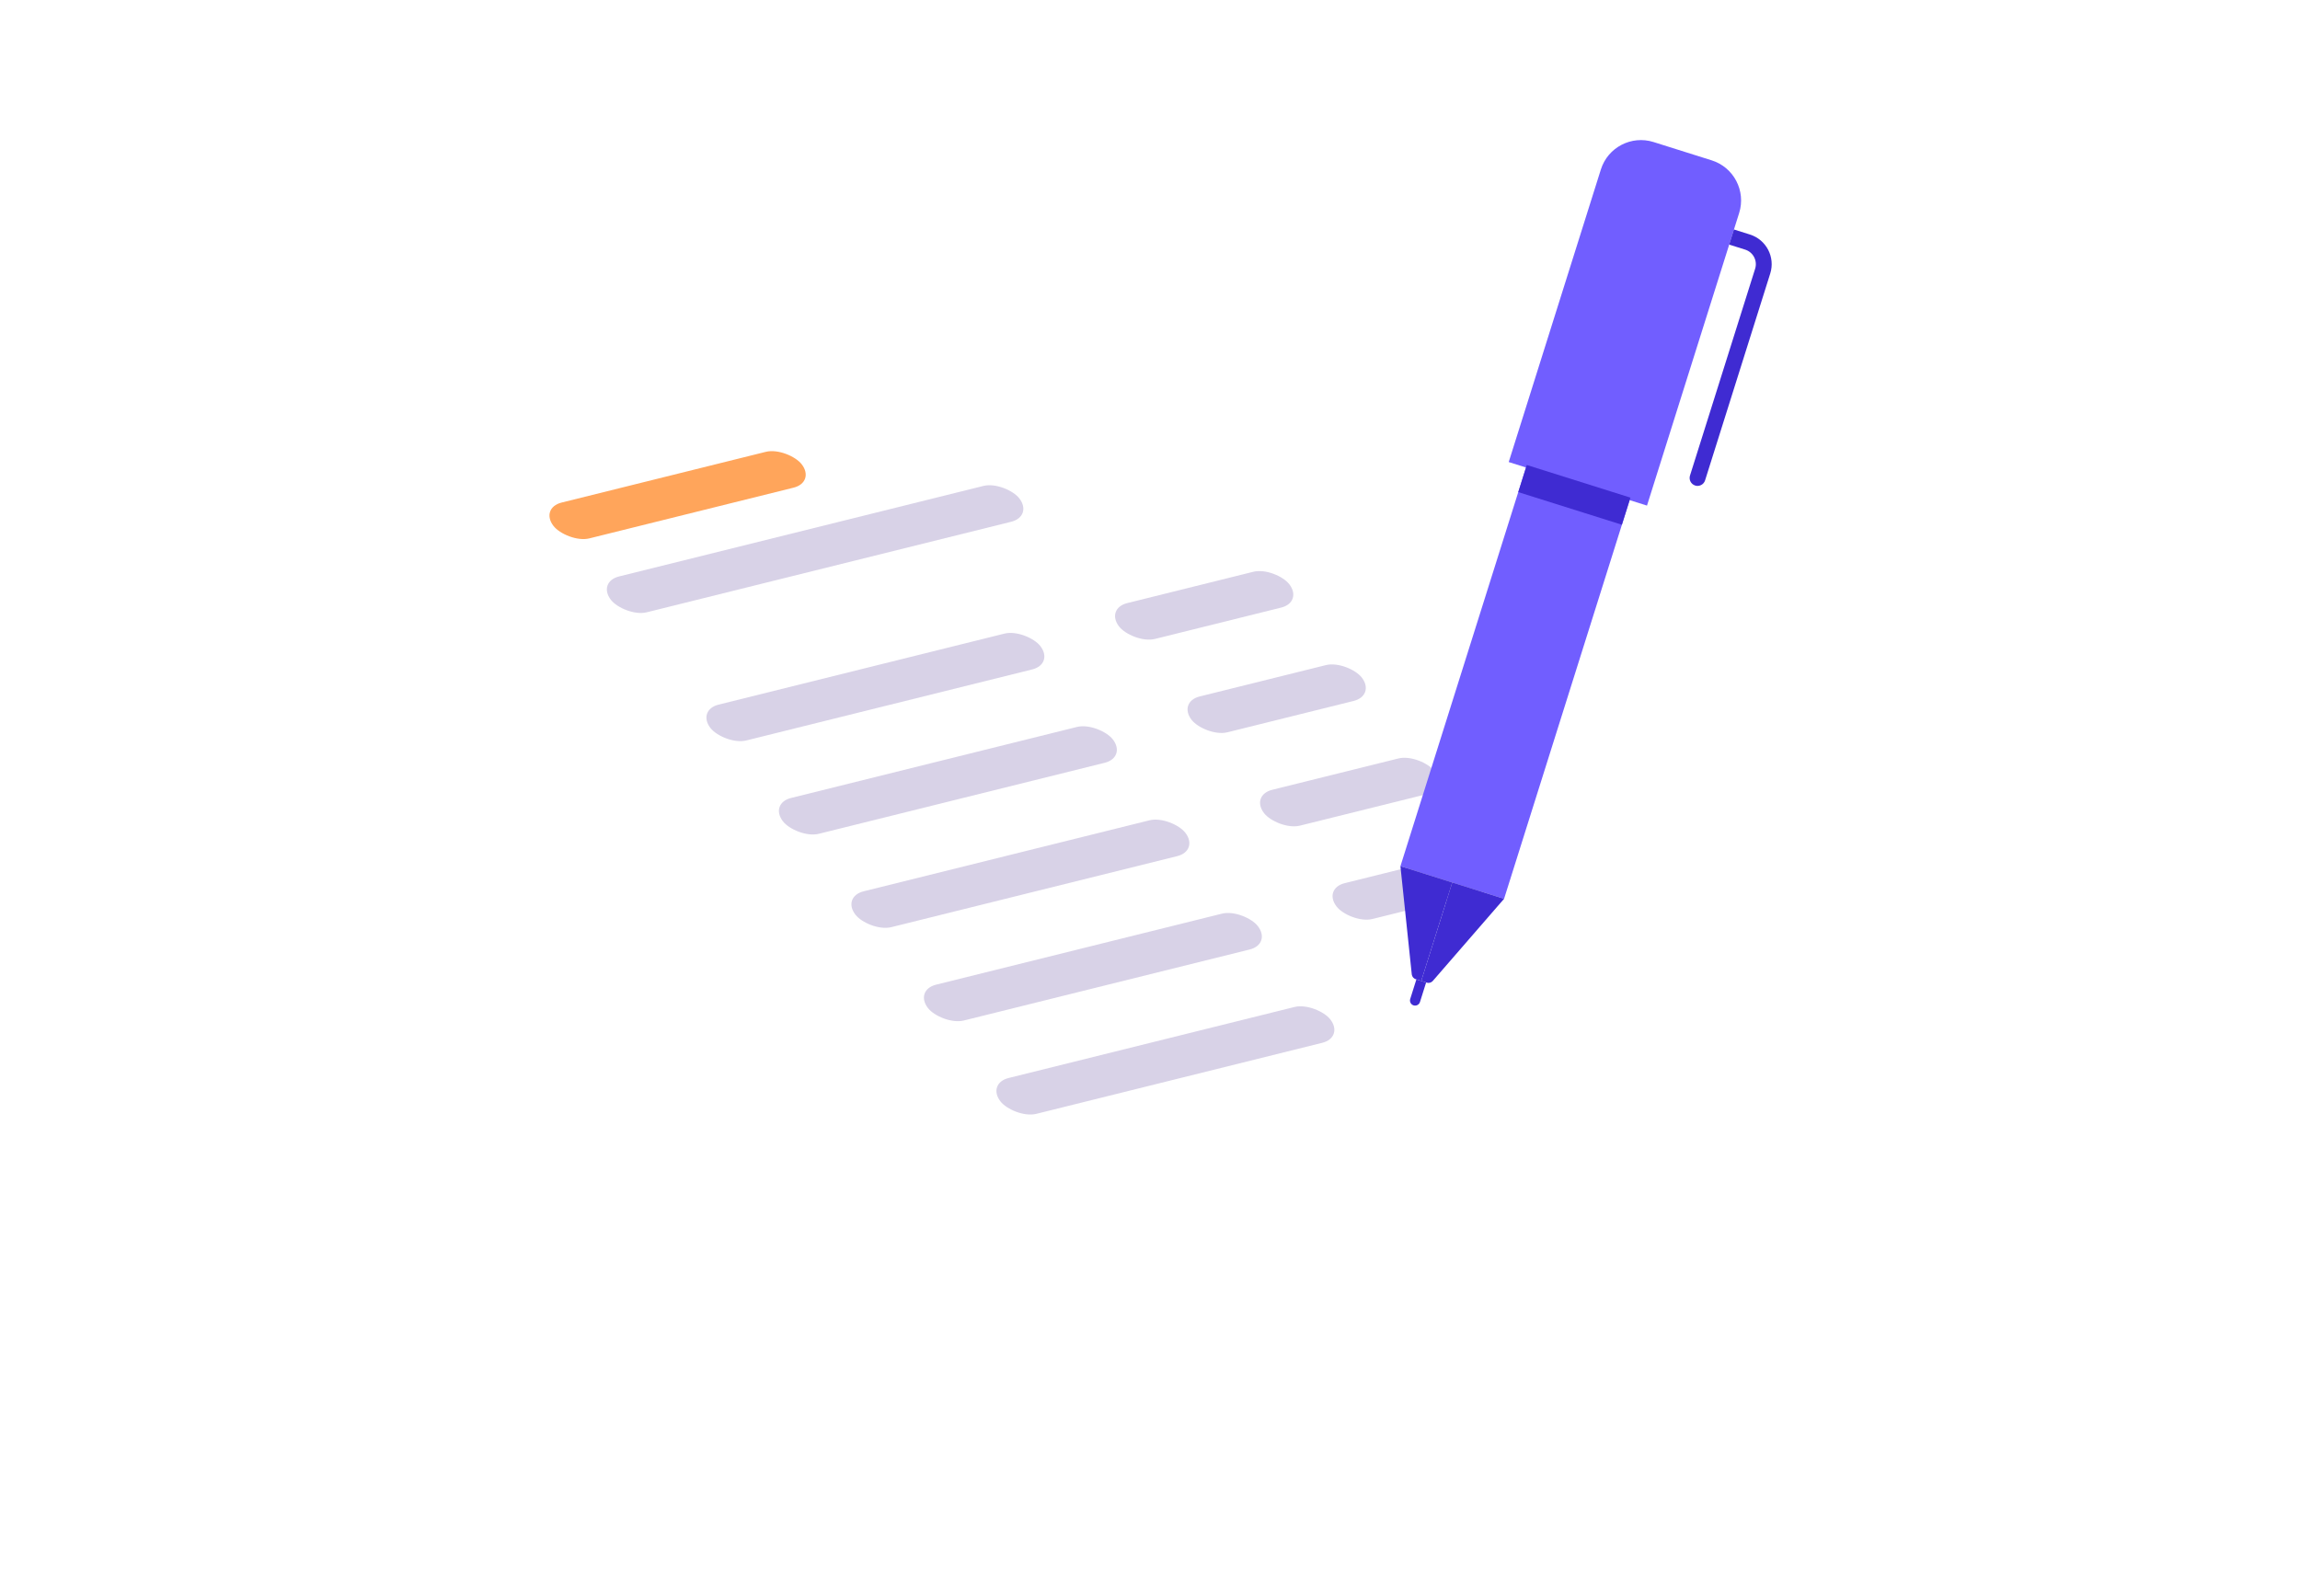 <svg width="376" height="261" viewBox="0 0 376 261" fill="none" xmlns="http://www.w3.org/2000/svg">
<g filter="url(#filter0_d_7185_81904)">
<rect width="126.335" height="169.719" rx="6.604" transform="matrix(0.97 -0.241 0.613 0.79 57.506 99.033)" fill="white"/>
</g>
<rect width="41.831" height="7.413" rx="3.707" transform="matrix(0.97 -0.241 0.613 0.79 84.731 112.611)" fill="#FFAC54"/>
<rect width="68.834" height="7.413" rx="3.707" transform="matrix(0.97 -0.241 0.613 0.79 94.114 124.693)" fill="#D8D2E7"/>
<rect width="55.597" height="7.413" rx="3.707" transform="matrix(0.97 -0.241 0.613 0.79 110.388 145.648)" fill="#D8D2E7"/>
<rect width="55.597" height="7.413" rx="3.707" transform="matrix(0.97 -0.241 0.613 0.79 122.241 160.91)" fill="#D8D2E7"/>
<rect width="55.597" height="7.413" rx="3.707" transform="matrix(0.97 -0.241 0.613 0.79 134.093 176.174)" fill="#D8D2E7"/>
<rect width="55.597" height="7.413" rx="3.707" transform="matrix(0.97 -0.241 0.613 0.79 145.946 191.436)" fill="#D8D2E7"/>
<rect width="55.597" height="7.413" rx="3.707" transform="matrix(0.97 -0.241 0.613 0.79 157.798 206.697)" fill="#D8D2E7"/>
<rect width="28.684" height="7.413" rx="3.707" transform="matrix(0.97 -0.241 0.613 0.79 177.191 129.051)" fill="#D8D2E7"/>
<rect width="28.684" height="7.413" rx="3.707" transform="matrix(0.97 -0.241 0.613 0.79 189.044 144.314)" fill="#D8D2E7"/>
<rect width="28.684" height="7.413" rx="3.707" transform="matrix(0.97 -0.241 0.613 0.79 200.896 159.576)" fill="#D8D2E7"/>
<rect width="28.684" height="7.413" rx="3.707" transform="matrix(0.97 -0.241 0.613 0.79 212.749 174.838)" fill="#D8D2E7"/>
<rect width="28.684" height="7.413" rx="3.707" transform="matrix(0.97 -0.241 0.613 0.79 224.602 190.102)" fill="#D8D2E7"/>
<g filter="url(#filter1_d_7185_81904)">
<rect width="126.335" height="169.719" rx="6.604" transform="matrix(0.97 -0.241 0.613 0.79 59.247 84.262)" fill="white"/>
</g>
<rect width="41.831" height="7.413" rx="3.707" transform="matrix(0.97 -0.241 0.613 0.79 86.472 97.84)" fill="#FFAC54"/>
<rect width="68.834" height="7.413" rx="3.707" transform="matrix(0.97 -0.241 0.613 0.79 95.856 109.922)" fill="#D8D2E7"/>
<rect width="55.597" height="7.413" rx="3.707" transform="matrix(0.97 -0.241 0.613 0.79 112.13 130.879)" fill="#D8D2E7"/>
<rect width="55.597" height="7.413" rx="3.707" transform="matrix(0.97 -0.241 0.613 0.79 123.982 146.139)" fill="#D8D2E7"/>
<rect width="55.597" height="7.413" rx="3.707" transform="matrix(0.97 -0.241 0.613 0.79 135.835 161.402)" fill="#D8D2E7"/>
<rect width="55.597" height="7.413" rx="3.707" transform="matrix(0.97 -0.241 0.613 0.79 147.688 176.664)" fill="#D8D2E7"/>
<rect width="55.597" height="7.413" rx="3.707" transform="matrix(0.97 -0.241 0.613 0.79 159.54 191.926)" fill="#D8D2E7"/>
<rect width="28.684" height="7.413" rx="3.707" transform="matrix(0.97 -0.241 0.613 0.79 178.933 114.279)" fill="#D8D2E7"/>
<rect width="28.684" height="7.413" rx="3.707" transform="matrix(0.97 -0.241 0.613 0.79 190.786 129.543)" fill="#D8D2E7"/>
<rect width="28.684" height="7.413" rx="3.707" transform="matrix(0.97 -0.241 0.613 0.79 202.638 144.805)" fill="#D8D2E7"/>
<rect width="28.684" height="7.413" rx="3.707" transform="matrix(0.97 -0.241 0.613 0.79 214.491 160.066)" fill="#D8D2E7"/>
<rect width="28.684" height="7.413" rx="3.707" transform="matrix(0.97 -0.241 0.613 0.79 226.343 175.33)" fill="#D8D2E7"/>
<g filter="url(#filter2_d_7185_81904)">
<rect width="126.335" height="169.719" rx="6.604" transform="matrix(0.97 -0.241 0.613 0.79 60.987 69.486)" fill="white"/>
</g>
<rect width="41.831" height="7.413" rx="3.707" transform="matrix(0.97 -0.241 0.613 0.79 88.212 83.062)" fill="#FFA55B"/>
<rect width="68.834" height="7.413" rx="3.707" transform="matrix(0.97 -0.241 0.613 0.79 97.596 95.144)" fill="#D8D2E7"/>
<rect width="55.597" height="7.413" rx="3.707" transform="matrix(0.97 -0.241 0.613 0.79 113.87 116.1)" fill="#D8D2E7"/>
<rect width="55.597" height="7.413" rx="3.707" transform="matrix(0.97 -0.241 0.613 0.79 125.723 131.361)" fill="#D8D2E7"/>
<rect width="55.597" height="7.413" rx="3.707" transform="matrix(0.97 -0.241 0.613 0.79 137.575 146.625)" fill="#D8D2E7"/>
<rect width="55.597" height="7.413" rx="3.707" transform="matrix(0.97 -0.241 0.613 0.79 149.428 161.887)" fill="#D8D2E7"/>
<rect width="55.597" height="7.413" rx="3.707" transform="matrix(0.97 -0.241 0.613 0.79 161.28 177.148)" fill="#D8D2E7"/>
<rect width="28.684" height="7.413" rx="3.707" transform="matrix(0.97 -0.241 0.613 0.79 180.673 99.502)" fill="#D8D2E7"/>
<rect width="28.684" height="7.413" rx="3.707" transform="matrix(0.97 -0.241 0.613 0.79 192.526 114.764)" fill="#D8D2E7"/>
<rect width="28.684" height="7.413" rx="3.707" transform="matrix(0.97 -0.241 0.613 0.79 204.378 130.027)" fill="#D8D2E7"/>
<rect width="28.684" height="7.413" rx="3.707" transform="matrix(0.97 -0.241 0.613 0.79 216.231 145.289)" fill="#D8D2E7"/>
<g clip-path="url(#clip0_7185_81904)">
<path d="M270.315 23.221L279.824 26.216C283.436 27.354 285.451 31.212 284.314 34.824L269.247 82.663L246.643 75.544L261.709 27.705C262.847 24.093 266.703 22.084 270.315 23.221Z" fill="#715EFF"/>
<path d="M264.149 34.893L278.189 39.315C278.992 39.568 279.436 40.42 279.183 41.223L245.882 146.958L228.94 141.622L262.243 35.881C262.496 35.078 263.348 34.634 264.151 34.887L264.149 34.893Z" fill="#715EFF"/>
<path d="M277.122 79.38C276.442 79.166 276.062 78.436 276.276 77.756L286.926 43.94C287.338 42.631 286.613 41.228 285.298 40.814L282.68 39.989L283.458 37.52L286.075 38.344C288.749 39.186 290.24 42.038 289.396 44.717L278.743 78.54C278.529 79.22 277.799 79.6 277.12 79.386L277.122 79.38Z" fill="#3F2BD2"/>
<path d="M237.411 144.285L232.342 160.382L231.446 160.1C231.101 159.991 230.854 159.696 230.797 159.339L228.94 141.617L237.411 144.285Z" fill="#3F2BD2"/>
<path d="M245.883 146.951L234.206 160.41C233.96 160.672 233.583 160.771 233.237 160.662L232.342 160.38L237.412 144.283L245.883 146.951Z" fill="#3F2BD2"/>
<path d="M266.54 81.361L249.597 76.025L248.201 80.459L265.143 85.794L266.54 81.361Z" fill="#3F2BD2"/>
<path d="M231.547 160.131L233.14 160.633L232.133 163.831C231.994 164.269 231.524 164.515 231.085 164.377C230.647 164.238 230.402 163.768 230.54 163.329L231.547 160.131Z" fill="#3F2BD2"/>
</g>
<defs>
<filter id="filter0_d_7185_81904" x="41.792" y="54.393" width="258.135" height="198.983" filterUnits="userSpaceOnUse" color-interpolation-filters="sRGB">
<feFlood flood-opacity="0" result="BackgroundImageFix"/>
<feColorMatrix in="SourceAlpha" type="matrix" values="0 0 0 0 0 0 0 0 0 0 0 0 0 0 0 0 0 0 127 0" result="hardAlpha"/>
<feOffset dy="3.06"/>
<feGaussianBlur stdDeviation="9.296"/>
<feComposite in2="hardAlpha" operator="out"/>
<feColorMatrix type="matrix" values="0 0 0 0 0.857 0 0 0 0 0.868 0 0 0 0 0.899 0 0 0 1 0"/>
<feBlend mode="normal" in2="BackgroundImageFix" result="effect1_dropShadow_7185_81904"/>
<feBlend mode="normal" in="SourceGraphic" in2="effect1_dropShadow_7185_81904" result="shape"/>
</filter>
<filter id="filter1_d_7185_81904" x="43.533" y="39.621" width="258.135" height="198.983" filterUnits="userSpaceOnUse" color-interpolation-filters="sRGB">
<feFlood flood-opacity="0" result="BackgroundImageFix"/>
<feColorMatrix in="SourceAlpha" type="matrix" values="0 0 0 0 0 0 0 0 0 0 0 0 0 0 0 0 0 0 127 0" result="hardAlpha"/>
<feOffset dy="3.06"/>
<feGaussianBlur stdDeviation="9.296"/>
<feComposite in2="hardAlpha" operator="out"/>
<feColorMatrix type="matrix" values="0 0 0 0 0.857 0 0 0 0 0.868 0 0 0 0 0.899 0 0 0 1 0"/>
<feBlend mode="normal" in2="BackgroundImageFix" result="effect1_dropShadow_7185_81904"/>
<feBlend mode="normal" in="SourceGraphic" in2="effect1_dropShadow_7185_81904" result="shape"/>
</filter>
<filter id="filter2_d_7185_81904" x="45.273" y="24.846" width="258.135" height="198.983" filterUnits="userSpaceOnUse" color-interpolation-filters="sRGB">
<feFlood flood-opacity="0" result="BackgroundImageFix"/>
<feColorMatrix in="SourceAlpha" type="matrix" values="0 0 0 0 0 0 0 0 0 0 0 0 0 0 0 0 0 0 127 0" result="hardAlpha"/>
<feOffset dy="3.06"/>
<feGaussianBlur stdDeviation="9.296"/>
<feComposite in2="hardAlpha" operator="out"/>
<feColorMatrix type="matrix" values="0 0 0 0 0.857 0 0 0 0 0.868 0 0 0 0 0.899 0 0 0 1 0"/>
<feBlend mode="normal" in2="BackgroundImageFix" result="effect1_dropShadow_7185_81904"/>
<feBlend mode="normal" in="SourceGraphic" in2="effect1_dropShadow_7185_81904" result="shape"/>
</filter>
<clipPath id="clip0_7185_81904">
<rect width="31.519" height="146.42" fill="white" transform="translate(263.77 21.16) rotate(17.482)"/>
</clipPath>
</defs>
</svg>
